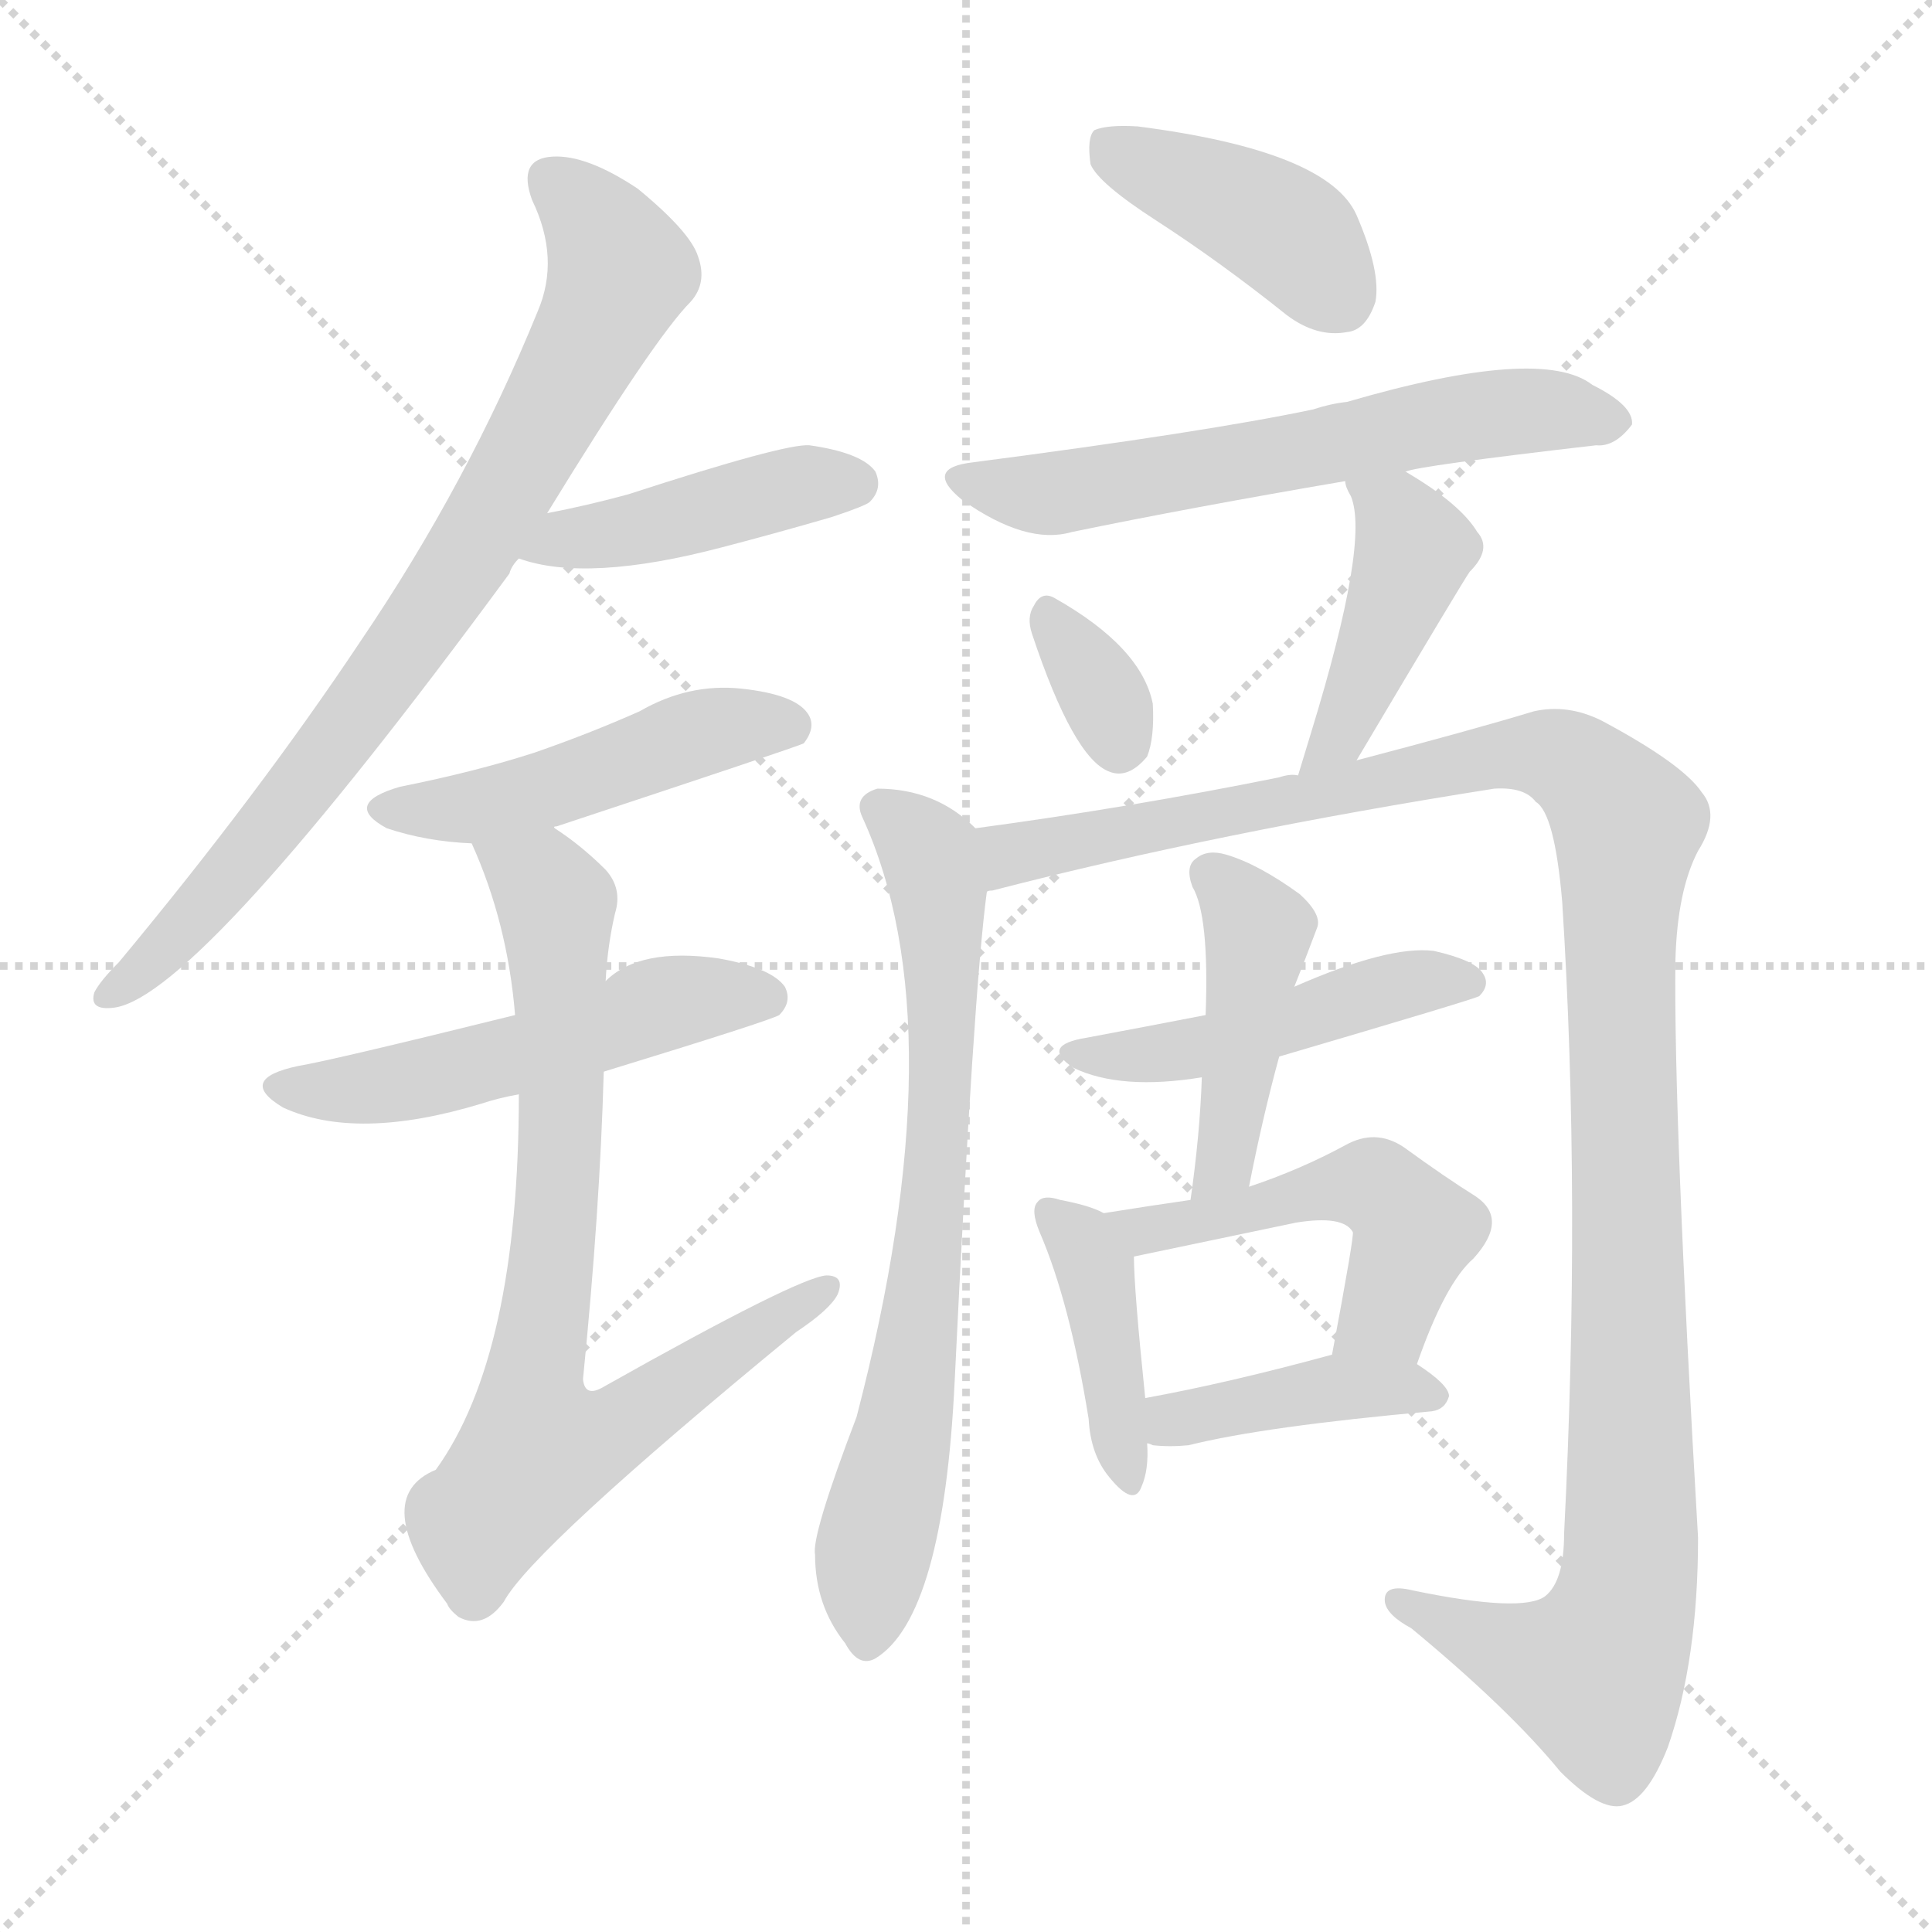 <svg version="1.1" viewBox="0 0 1024 1024" xmlns="http://www.w3.org/2000/svg">
  <g stroke="lightgray" stroke-dasharray="1,1" stroke-width="1" transform="scale(4, 4)">
    <line x1="0" y1="0" x2="256" y2="256"></line>
    <line x1="256" y1="0" x2="0" y2="256"></line>
    <line x1="128" y1="0" x2="128" y2="256"></line>
    <line x1="0" y1="128" x2="256" y2="128"></line>
  </g>
  <g transform="scale(1, -1) translate(0, -900)">
    <style type="text/css">
      
        @keyframes keyframes0 {
          from {
            stroke: blue;
            stroke-dashoffset: 788;
            stroke-width: 128;
          }
          72% {
            animation-timing-function: step-end;
            stroke: blue;
            stroke-dashoffset: 0;
            stroke-width: 128;
          }
          to {
            stroke: black;
            stroke-width: 1024;
          }
        }
        #make-me-a-hanzi-animation-0 {
          animation: keyframes0 0.891s both;
          animation-delay: 0s;
          animation-timing-function: linear;
        }
      
        @keyframes keyframes1 {
          from {
            stroke: blue;
            stroke-dashoffset: 431;
            stroke-width: 128;
          }
          58% {
            animation-timing-function: step-end;
            stroke: blue;
            stroke-dashoffset: 0;
            stroke-width: 128;
          }
          to {
            stroke: black;
            stroke-width: 1024;
          }
        }
        #make-me-a-hanzi-animation-1 {
          animation: keyframes1 0.601s both;
          animation-delay: 0.891s;
          animation-timing-function: linear;
        }
      
        @keyframes keyframes2 {
          from {
            stroke: blue;
            stroke-dashoffset: 479;
            stroke-width: 128;
          }
          61% {
            animation-timing-function: step-end;
            stroke: blue;
            stroke-dashoffset: 0;
            stroke-width: 128;
          }
          to {
            stroke: black;
            stroke-width: 1024;
          }
        }
        #make-me-a-hanzi-animation-2 {
          animation: keyframes2 0.64s both;
          animation-delay: 1.492s;
          animation-timing-function: linear;
        }
      
        @keyframes keyframes3 {
          from {
            stroke: blue;
            stroke-dashoffset: 519;
            stroke-width: 128;
          }
          63% {
            animation-timing-function: step-end;
            stroke: blue;
            stroke-dashoffset: 0;
            stroke-width: 128;
          }
          to {
            stroke: black;
            stroke-width: 1024;
          }
        }
        #make-me-a-hanzi-animation-3 {
          animation: keyframes3 0.672s both;
          animation-delay: 2.132s;
          animation-timing-function: linear;
        }
      
        @keyframes keyframes4 {
          from {
            stroke: blue;
            stroke-dashoffset: 767;
            stroke-width: 128;
          }
          71% {
            animation-timing-function: step-end;
            stroke: blue;
            stroke-dashoffset: 0;
            stroke-width: 128;
          }
          to {
            stroke: black;
            stroke-width: 1024;
          }
        }
        #make-me-a-hanzi-animation-4 {
          animation: keyframes4 0.874s both;
          animation-delay: 2.804s;
          animation-timing-function: linear;
        }
      
        @keyframes keyframes5 {
          from {
            stroke: blue;
            stroke-dashoffset: 407;
            stroke-width: 128;
          }
          57% {
            animation-timing-function: step-end;
            stroke: blue;
            stroke-dashoffset: 0;
            stroke-width: 128;
          }
          to {
            stroke: black;
            stroke-width: 1024;
          }
        }
        #make-me-a-hanzi-animation-5 {
          animation: keyframes5 0.581s both;
          animation-delay: 3.678s;
          animation-timing-function: linear;
        }
      
        @keyframes keyframes6 {
          from {
            stroke: blue;
            stroke-dashoffset: 605;
            stroke-width: 128;
          }
          66% {
            animation-timing-function: step-end;
            stroke: blue;
            stroke-dashoffset: 0;
            stroke-width: 128;
          }
          to {
            stroke: black;
            stroke-width: 1024;
          }
        }
        #make-me-a-hanzi-animation-6 {
          animation: keyframes6 0.742s both;
          animation-delay: 4.26s;
          animation-timing-function: linear;
        }
      
        @keyframes keyframes7 {
          from {
            stroke: blue;
            stroke-dashoffset: 331;
            stroke-width: 128;
          }
          52% {
            animation-timing-function: step-end;
            stroke: blue;
            stroke-dashoffset: 0;
            stroke-width: 128;
          }
          to {
            stroke: black;
            stroke-width: 1024;
          }
        }
        #make-me-a-hanzi-animation-7 {
          animation: keyframes7 0.519s both;
          animation-delay: 5.002s;
          animation-timing-function: linear;
        }
      
        @keyframes keyframes8 {
          from {
            stroke: blue;
            stroke-dashoffset: 433;
            stroke-width: 128;
          }
          58% {
            animation-timing-function: step-end;
            stroke: blue;
            stroke-dashoffset: 0;
            stroke-width: 128;
          }
          to {
            stroke: black;
            stroke-width: 1024;
          }
        }
        #make-me-a-hanzi-animation-8 {
          animation: keyframes8 0.602s both;
          animation-delay: 5.521s;
          animation-timing-function: linear;
        }
      
        @keyframes keyframes9 {
          from {
            stroke: blue;
            stroke-dashoffset: 712;
            stroke-width: 128;
          }
          70% {
            animation-timing-function: step-end;
            stroke: blue;
            stroke-dashoffset: 0;
            stroke-width: 128;
          }
          to {
            stroke: black;
            stroke-width: 1024;
          }
        }
        #make-me-a-hanzi-animation-9 {
          animation: keyframes9 0.829s both;
          animation-delay: 6.124s;
          animation-timing-function: linear;
        }
      
        @keyframes keyframes10 {
          from {
            stroke: blue;
            stroke-dashoffset: 1186;
            stroke-width: 128;
          }
          79% {
            animation-timing-function: step-end;
            stroke: blue;
            stroke-dashoffset: 0;
            stroke-width: 128;
          }
          to {
            stroke: black;
            stroke-width: 1024;
          }
        }
        #make-me-a-hanzi-animation-10 {
          animation: keyframes10 1.215s both;
          animation-delay: 6.953s;
          animation-timing-function: linear;
        }
      
        @keyframes keyframes11 {
          from {
            stroke: blue;
            stroke-dashoffset: 470;
            stroke-width: 128;
          }
          60% {
            animation-timing-function: step-end;
            stroke: blue;
            stroke-dashoffset: 0;
            stroke-width: 128;
          }
          to {
            stroke: black;
            stroke-width: 1024;
          }
        }
        #make-me-a-hanzi-animation-11 {
          animation: keyframes11 0.632s both;
          animation-delay: 8.168s;
          animation-timing-function: linear;
        }
      
        @keyframes keyframes12 {
          from {
            stroke: blue;
            stroke-dashoffset: 436;
            stroke-width: 128;
          }
          59% {
            animation-timing-function: step-end;
            stroke: blue;
            stroke-dashoffset: 0;
            stroke-width: 128;
          }
          to {
            stroke: black;
            stroke-width: 1024;
          }
        }
        #make-me-a-hanzi-animation-12 {
          animation: keyframes12 0.605s both;
          animation-delay: 8.801s;
          animation-timing-function: linear;
        }
      
        @keyframes keyframes13 {
          from {
            stroke: blue;
            stroke-dashoffset: 407;
            stroke-width: 128;
          }
          57% {
            animation-timing-function: step-end;
            stroke: blue;
            stroke-dashoffset: 0;
            stroke-width: 128;
          }
          to {
            stroke: black;
            stroke-width: 1024;
          }
        }
        #make-me-a-hanzi-animation-13 {
          animation: keyframes13 0.581s both;
          animation-delay: 9.406s;
          animation-timing-function: linear;
        }
      
        @keyframes keyframes14 {
          from {
            stroke: blue;
            stroke-dashoffset: 497;
            stroke-width: 128;
          }
          62% {
            animation-timing-function: step-end;
            stroke: blue;
            stroke-dashoffset: 0;
            stroke-width: 128;
          }
          to {
            stroke: black;
            stroke-width: 1024;
          }
        }
        #make-me-a-hanzi-animation-14 {
          animation: keyframes14 0.654s both;
          animation-delay: 9.987s;
          animation-timing-function: linear;
        }
      
        @keyframes keyframes15 {
          from {
            stroke: blue;
            stroke-dashoffset: 407;
            stroke-width: 128;
          }
          57% {
            animation-timing-function: step-end;
            stroke: blue;
            stroke-dashoffset: 0;
            stroke-width: 128;
          }
          to {
            stroke: black;
            stroke-width: 1024;
          }
        }
        #make-me-a-hanzi-animation-15 {
          animation: keyframes15 0.581s both;
          animation-delay: 10.641s;
          animation-timing-function: linear;
        }
      
    </style>
    
      <path d="M 290 628 Q 347 721 366 740 Q 375 750 370 764 Q 366 777 338 800 Q 311 818 293 817 Q 274 816 282 794 Q 297 763 285 735 Q 248 644 191 560 Q 137 479 63 390 Q 53 380 50 374 Q 47 364 61 366 Q 106 373 270 596 Q 271 600 275 604 L 290 628 Z" fill="lightgray"></path>
    
      <path d="M 275 604 Q 311 591 383 610 Q 410 617 441 626 Q 459 632 461 634 Q 468 641 464 650 Q 457 660 429 664 Q 416 665 333 638 Q 311 632 290 628 C 261 622 246 613 275 604 Z" fill="lightgray"></path>
    
      <path d="M 294 461 Q 293 462 295 462 Q 422 504 426 506 Q 433 515 428 522 Q 421 532 393 535 Q 365 538 339 523 Q 312 511 283 501 Q 252 491 212 483 Q 181 474 205 461 Q 226 454 250 453 C 273 452 273 452 294 461 Z" fill="lightgray"></path>
    
      <path d="M 320 332 Q 408 359 413 362 Q 420 369 416 377 Q 409 387 381 392 Q 339 398 321 380 L 273 362 Q 176 338 158 335 Q 125 328 150 313 Q 189 295 255 315 Q 264 318 275 320 L 320 332 Z" fill="lightgray"></path>
    
      <path d="M 275 320 Q 275 182 231 121 Q 195 106 237 50 Q 238 47 243 43 Q 256 36 267 51 Q 282 79 422 194 Q 440 206 444 214 Q 448 224 438 224 Q 423 223 320 165 Q 310 159 309 169 Q 318 259 320 332 L 321 380 Q 322 399 326 416 Q 330 429 321 439 Q 308 452 294 461 C 270 479 239 481 250 453 Q 269 411 273 362 L 275 320 Z" fill="lightgray"></path>
    
      <path d="M 613 783 Q 647 761 682 733 Q 698 721 714 724 Q 724 725 729 740 Q 732 756 719 786 Q 704 820 603 833 Q 587 834 580 831 Q 576 827 578 813 Q 582 803 613 783 Z" fill="lightgray"></path>
    
      <path d="M 745 650 Q 751 653 846 664 Q 856 663 865 675 Q 866 685 844 696 Q 817 717 714 687 Q 705 686 696 683 Q 639 671 516 655 Q 489 652 510 635 Q 544 611 568 618 Q 631 631 713 645 L 745 650 Z" fill="lightgray"></path>
    
      <path d="M 547 564 Q 569 498 588 491 Q 598 487 608 499 Q 612 509 611 527 Q 605 557 559 583 Q 552 587 548 579 Q 544 573 547 564 Z" fill="lightgray"></path>
    
      <path d="M 719 497 Q 776 593 779 597 Q 791 609 783 618 Q 774 633 745 650 C 719 665 704 674 713 645 Q 713 642 716 637 Q 726 613 695 512 Q 691 499 688 489 C 679 460 704 471 719 497 Z" fill="lightgray"></path>
    
      <path d="M 517 461 Q 496 482 465 482 Q 452 478 457 467 Q 508 356 454 149 Q 430 86 432 76 Q 432 49 448 29 Q 455 16 464 21 Q 500 43 506 168 Q 516 375 523 427 C 526 454 526 454 517 461 Z" fill="lightgray"></path>
    
      <path d="M 523 427 Q 523 428 526 428 Q 646 459 792 482 Q 808 483 814 475 Q 824 469 828 422 Q 838 265 829 87 Q 829 62 819 54 Q 807 45 749 57 Q 733 61 734 51 Q 735 44 748 37 Q 800 -6 827 -39 Q 848 -60 860 -57 Q 873 -54 884 -26 Q 900 20 900 85 Q 887 308 888 391 Q 889 428 900 449 Q 912 468 902 480 Q 892 495 849 518 Q 831 527 813 523 Q 780 513 719 497 L 688 489 Q 684 490 678 488 Q 599 472 517 461 C 487 457 494 419 523 427 Z" fill="lightgray"></path>
    
      <path d="M 678 340 Q 780 370 784 372 Q 790 378 786 384 Q 782 391 760 396 Q 736 399 686 377 L 639 362 Q 608 356 576 350 Q 551 346 569 334 Q 594 322 637 329 L 678 340 Z" fill="lightgray"></path>
    
      <path d="M 662 271 Q 669 307 678 340 L 686 377 Q 692 392 698 408 Q 701 415 689 426 Q 667 442 650 447 Q 640 450 634 445 Q 628 441 632 430 Q 641 415 639 362 L 637 329 Q 636 299 631 264 C 627 234 656 242 662 271 Z" fill="lightgray"></path>
    
      <path d="M 585 257 Q 578 261 562 264 Q 553 267 550 263 Q 546 259 551 247 Q 567 210 577 148 Q 578 129 588 117 Q 601 101 605 112 Q 609 121 608 135 L 607 159 Q 601 217 601 234 C 601 250 601 250 585 257 Z" fill="lightgray"></path>
    
      <path d="M 751 177 Q 766 220 781 233 Q 800 254 782 266 Q 766 276 744 292 Q 729 302 713 293 Q 689 280 662 271 L 631 264 Q 610 261 585 257 C 555 252 572 228 601 234 L 687 252 Q 712 256 717 247 Q 718 246 706 182 C 700 153 741 149 751 177 Z" fill="lightgray"></path>
    
      <path d="M 608 135 Q 609 135 611 134 Q 620 133 630 134 Q 670 144 759 152 Q 766 153 768 160 Q 768 166 751 177 C 733 189 733 189 706 182 Q 651 167 607 159 C 578 154 579 142 608 135 Z" fill="lightgray"></path>
    
    
      <clipPath id="make-me-a-hanzi-clip-0">
        <path d="M 290 628 Q 347 721 366 740 Q 375 750 370 764 Q 366 777 338 800 Q 311 818 293 817 Q 274 816 282 794 Q 297 763 285 735 Q 248 644 191 560 Q 137 479 63 390 Q 53 380 50 374 Q 47 364 61 366 Q 106 373 270 596 Q 271 600 275 604 L 290 628 Z"></path>
      </clipPath>
      <path clip-path="url(#make-me-a-hanzi-clip-0)" d="M 292 803 L 317 780 L 328 758 L 276 651 L 230 576 L 140 456 L 86 396 L 58 374" fill="none" id="make-me-a-hanzi-animation-0" stroke-dasharray="660 1320" stroke-linecap="round"></path>
    
      <clipPath id="make-me-a-hanzi-clip-1">
        <path d="M 275 604 Q 311 591 383 610 Q 410 617 441 626 Q 459 632 461 634 Q 468 641 464 650 Q 457 660 429 664 Q 416 665 333 638 Q 311 632 290 628 C 261 622 246 613 275 604 Z"></path>
      </clipPath>
      <path clip-path="url(#make-me-a-hanzi-clip-1)" d="M 282 608 L 423 643 L 453 644" fill="none" id="make-me-a-hanzi-animation-1" stroke-dasharray="303 606" stroke-linecap="round"></path>
    
      <clipPath id="make-me-a-hanzi-clip-2">
        <path d="M 294 461 Q 293 462 295 462 Q 422 504 426 506 Q 433 515 428 522 Q 421 532 393 535 Q 365 538 339 523 Q 312 511 283 501 Q 252 491 212 483 Q 181 474 205 461 Q 226 454 250 453 C 273 452 273 452 294 461 Z"></path>
      </clipPath>
      <path clip-path="url(#make-me-a-hanzi-clip-2)" d="M 206 473 L 244 471 L 303 484 L 375 513 L 422 513" fill="none" id="make-me-a-hanzi-animation-2" stroke-dasharray="351 702" stroke-linecap="round"></path>
    
      <clipPath id="make-me-a-hanzi-clip-3">
        <path d="M 320 332 Q 408 359 413 362 Q 420 369 416 377 Q 409 387 381 392 Q 339 398 321 380 L 273 362 Q 176 338 158 335 Q 125 328 150 313 Q 189 295 255 315 Q 264 318 275 320 L 320 332 Z"></path>
      </clipPath>
      <path clip-path="url(#make-me-a-hanzi-clip-3)" d="M 151 325 L 208 326 L 277 341 L 355 369 L 407 371" fill="none" id="make-me-a-hanzi-animation-3" stroke-dasharray="391 782" stroke-linecap="round"></path>
    
      <clipPath id="make-me-a-hanzi-clip-4">
        <path d="M 275 320 Q 275 182 231 121 Q 195 106 237 50 Q 238 47 243 43 Q 256 36 267 51 Q 282 79 422 194 Q 440 206 444 214 Q 448 224 438 224 Q 423 223 320 165 Q 310 159 309 169 Q 318 259 320 332 L 321 380 Q 322 399 326 416 Q 330 429 321 439 Q 308 452 294 461 C 270 479 239 481 250 453 Q 269 411 273 362 L 275 320 Z"></path>
      </clipPath>
      <path clip-path="url(#make-me-a-hanzi-clip-4)" d="M 258 448 L 287 432 L 295 421 L 298 326 L 294 241 L 282 164 L 286 133 L 331 145 L 437 217" fill="none" id="make-me-a-hanzi-animation-4" stroke-dasharray="639 1278" stroke-linecap="round"></path>
    
      <clipPath id="make-me-a-hanzi-clip-5">
        <path d="M 613 783 Q 647 761 682 733 Q 698 721 714 724 Q 724 725 729 740 Q 732 756 719 786 Q 704 820 603 833 Q 587 834 580 831 Q 576 827 578 813 Q 582 803 613 783 Z"></path>
      </clipPath>
      <path clip-path="url(#make-me-a-hanzi-clip-5)" d="M 586 825 L 682 777 L 710 743" fill="none" id="make-me-a-hanzi-animation-5" stroke-dasharray="279 558" stroke-linecap="round"></path>
    
      <clipPath id="make-me-a-hanzi-clip-6">
        <path d="M 745 650 Q 751 653 846 664 Q 856 663 865 675 Q 866 685 844 696 Q 817 717 714 687 Q 705 686 696 683 Q 639 671 516 655 Q 489 652 510 635 Q 544 611 568 618 Q 631 631 713 645 L 745 650 Z"></path>
      </clipPath>
      <path clip-path="url(#make-me-a-hanzi-clip-6)" d="M 511 646 L 559 638 L 799 682 L 855 677" fill="none" id="make-me-a-hanzi-animation-6" stroke-dasharray="477 954" stroke-linecap="round"></path>
    
      <clipPath id="make-me-a-hanzi-clip-7">
        <path d="M 547 564 Q 569 498 588 491 Q 598 487 608 499 Q 612 509 611 527 Q 605 557 559 583 Q 552 587 548 579 Q 544 573 547 564 Z"></path>
      </clipPath>
      <path clip-path="url(#make-me-a-hanzi-clip-7)" d="M 557 571 L 588 526 L 593 506" fill="none" id="make-me-a-hanzi-animation-7" stroke-dasharray="203 406" stroke-linecap="round"></path>
    
      <clipPath id="make-me-a-hanzi-clip-8">
        <path d="M 719 497 Q 776 593 779 597 Q 791 609 783 618 Q 774 633 745 650 C 719 665 704 674 713 645 Q 713 642 716 637 Q 726 613 695 512 Q 691 499 688 489 C 679 460 704 471 719 497 Z"></path>
      </clipPath>
      <path clip-path="url(#make-me-a-hanzi-clip-8)" d="M 719 643 L 741 626 L 749 608 L 714 515 L 692 494" fill="none" id="make-me-a-hanzi-animation-8" stroke-dasharray="305 610" stroke-linecap="round"></path>
    
      <clipPath id="make-me-a-hanzi-clip-9">
        <path d="M 517 461 Q 496 482 465 482 Q 452 478 457 467 Q 508 356 454 149 Q 430 86 432 76 Q 432 49 448 29 Q 455 16 464 21 Q 500 43 506 168 Q 516 375 523 427 C 526 454 526 454 517 461 Z"></path>
      </clipPath>
      <path clip-path="url(#make-me-a-hanzi-clip-9)" d="M 466 472 L 489 453 L 495 440 L 500 366 L 492 226 L 459 31" fill="none" id="make-me-a-hanzi-animation-9" stroke-dasharray="584 1168" stroke-linecap="round"></path>
    
      <clipPath id="make-me-a-hanzi-clip-10">
        <path d="M 523 427 Q 523 428 526 428 Q 646 459 792 482 Q 808 483 814 475 Q 824 469 828 422 Q 838 265 829 87 Q 829 62 819 54 Q 807 45 749 57 Q 733 61 734 51 Q 735 44 748 37 Q 800 -6 827 -39 Q 848 -60 860 -57 Q 873 -54 884 -26 Q 900 20 900 85 Q 887 308 888 391 Q 889 428 900 449 Q 912 468 902 480 Q 892 495 849 518 Q 831 527 813 523 Q 780 513 719 497 L 688 489 Q 684 490 678 488 Q 599 472 517 461 C 487 457 494 419 523 427 Z"></path>
      </clipPath>
      <path clip-path="url(#make-me-a-hanzi-clip-10)" d="M 523 433 L 535 447 L 790 499 L 814 501 L 833 495 L 862 463 L 861 49 L 845 13 L 798 25 L 742 51" fill="none" id="make-me-a-hanzi-animation-10" stroke-dasharray="1058 2116" stroke-linecap="round"></path>
    
      <clipPath id="make-me-a-hanzi-clip-11">
        <path d="M 678 340 Q 780 370 784 372 Q 790 378 786 384 Q 782 391 760 396 Q 736 399 686 377 L 639 362 Q 608 356 576 350 Q 551 346 569 334 Q 594 322 637 329 L 678 340 Z"></path>
      </clipPath>
      <path clip-path="url(#make-me-a-hanzi-clip-11)" d="M 571 343 L 640 345 L 745 379 L 780 379" fill="none" id="make-me-a-hanzi-animation-11" stroke-dasharray="342 684" stroke-linecap="round"></path>
    
      <clipPath id="make-me-a-hanzi-clip-12">
        <path d="M 662 271 Q 669 307 678 340 L 686 377 Q 692 392 698 408 Q 701 415 689 426 Q 667 442 650 447 Q 640 450 634 445 Q 628 441 632 430 Q 641 415 639 362 L 637 329 Q 636 299 631 264 C 627 234 656 242 662 271 Z"></path>
      </clipPath>
      <path clip-path="url(#make-me-a-hanzi-clip-12)" d="M 642 436 L 667 407 L 651 296 L 638 270" fill="none" id="make-me-a-hanzi-animation-12" stroke-dasharray="308 616" stroke-linecap="round"></path>
    
      <clipPath id="make-me-a-hanzi-clip-13">
        <path d="M 585 257 Q 578 261 562 264 Q 553 267 550 263 Q 546 259 551 247 Q 567 210 577 148 Q 578 129 588 117 Q 601 101 605 112 Q 609 121 608 135 L 607 159 Q 601 217 601 234 C 601 250 601 250 585 257 Z"></path>
      </clipPath>
      <path clip-path="url(#make-me-a-hanzi-clip-13)" d="M 556 258 L 580 229 L 597 117" fill="none" id="make-me-a-hanzi-animation-13" stroke-dasharray="279 558" stroke-linecap="round"></path>
    
      <clipPath id="make-me-a-hanzi-clip-14">
        <path d="M 751 177 Q 766 220 781 233 Q 800 254 782 266 Q 766 276 744 292 Q 729 302 713 293 Q 689 280 662 271 L 631 264 Q 610 261 585 257 C 555 252 572 228 601 234 L 687 252 Q 712 256 717 247 Q 718 246 706 182 C 700 153 741 149 751 177 Z"></path>
      </clipPath>
      <path clip-path="url(#make-me-a-hanzi-clip-14)" d="M 594 255 L 606 247 L 728 271 L 750 248 L 735 203 L 715 192" fill="none" id="make-me-a-hanzi-animation-14" stroke-dasharray="369 738" stroke-linecap="round"></path>
    
      <clipPath id="make-me-a-hanzi-clip-15">
        <path d="M 608 135 Q 609 135 611 134 Q 620 133 630 134 Q 670 144 759 152 Q 766 153 768 160 Q 768 166 751 177 C 733 189 733 189 706 182 Q 651 167 607 159 C 578 154 579 142 608 135 Z"></path>
      </clipPath>
      <path clip-path="url(#make-me-a-hanzi-clip-15)" d="M 612 141 L 702 164 L 760 160" fill="none" id="make-me-a-hanzi-animation-15" stroke-dasharray="279 558" stroke-linecap="round"></path>
    
  </g>
</svg>